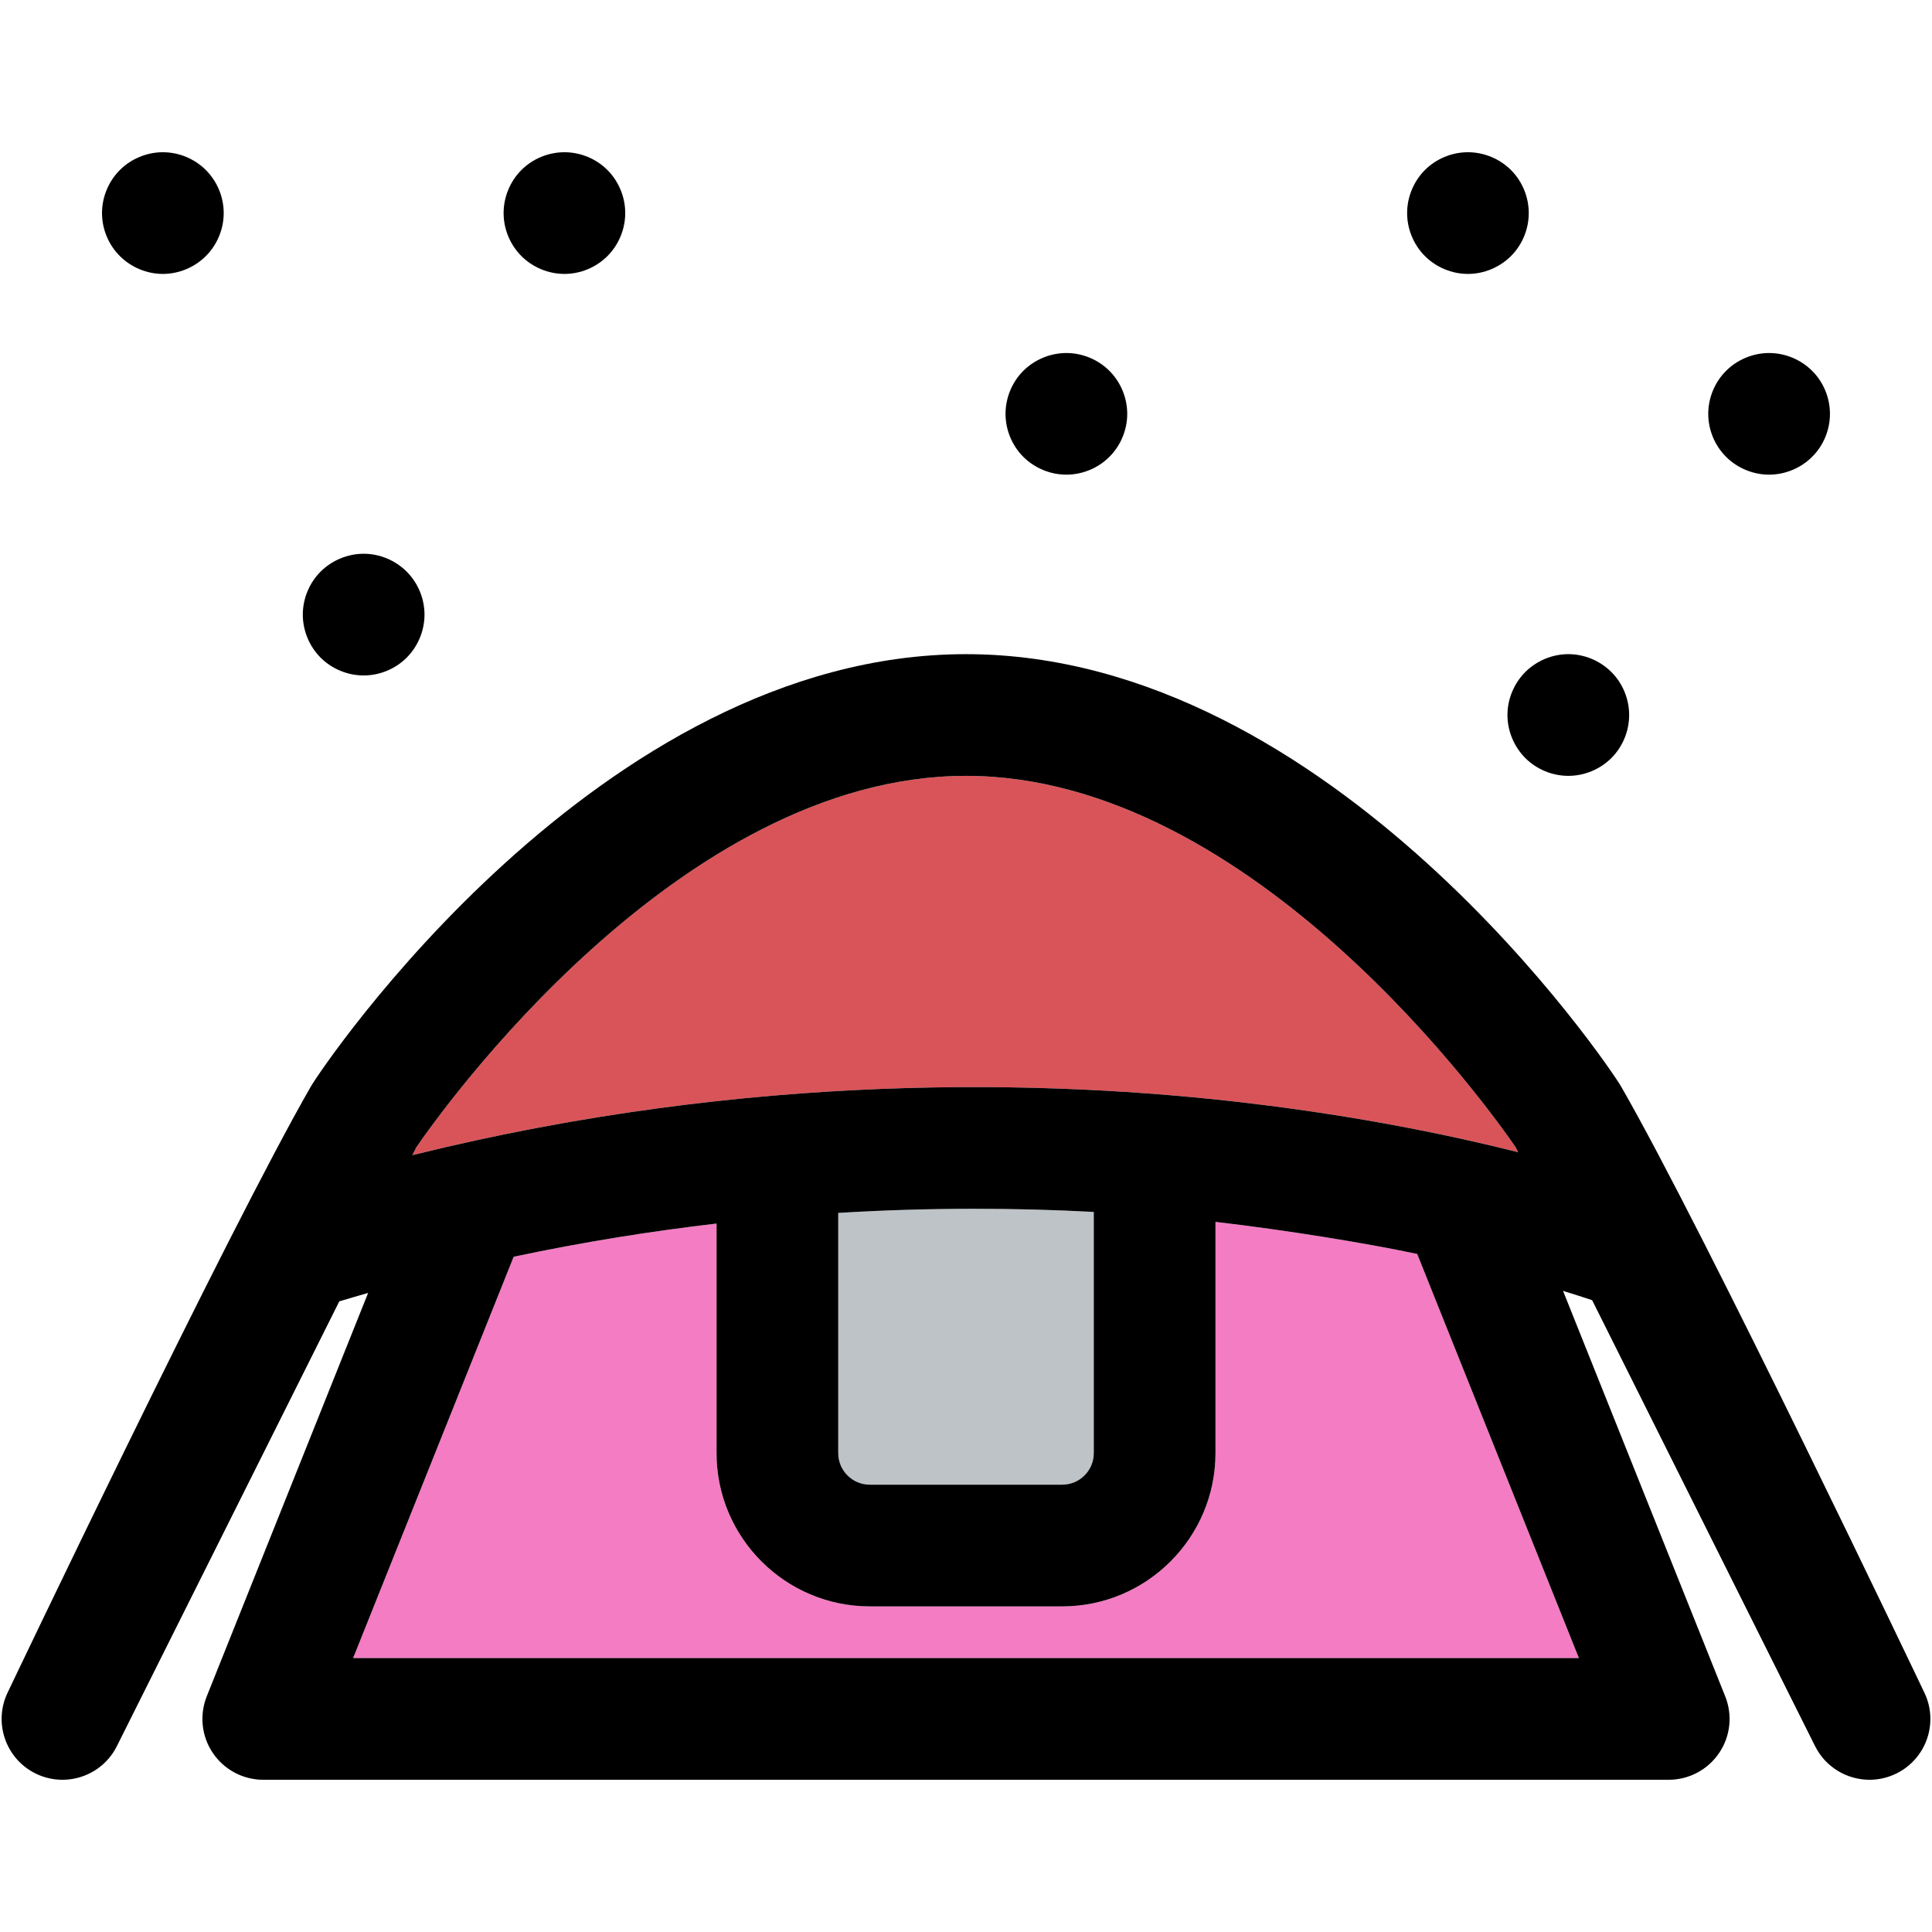 <?xml version="1.0" encoding="iso-8859-1"?>
<!-- Generator: Adobe Illustrator 18.0.0, SVG Export Plug-In . SVG Version: 6.00 Build 0)  -->
<!DOCTYPE svg PUBLIC "-//W3C//DTD SVG 1.1//EN" "http://www.w3.org/Graphics/SVG/1.1/DTD/svg11.dtd">
<svg version="1.1" id="Capa_1" xmlns="http://www.w3.org/2000/svg" xmlns:xlink="http://www.w3.org/1999/xlink" x="0px" y="0px"
	 viewBox="0 0 297.502 297.502" style="enable-background:new 0 0 297.502 297.502;" xml:space="preserve">
<g>
	<g id="XMLID_33_">
		<g>
			<path style="fill:#BDC3C7;" d="M168.428,186.621v37.14c0,2.68-2.18,4.86-4.86,4.86h-29.63c-2.68,0-4.86-2.18-4.86-4.86v-36.99
				C143.388,185.901,156.608,185.991,168.428,186.621z"/>
			<path style="fill:#F47CC3;" d="M218.228,193.091l24.9,62.23H54.378l24.72-61.8c10.76-2.28,21.2-3.94,31.24-5.11v35.35
				c0,13.01,10.59,23.6,23.6,23.6h29.63c13.01,0,23.6-10.59,23.6-23.6v-35.61C198.068,189.431,210.038,191.361,218.228,193.091z"/>
			<path style="fill:#D95459;" d="M233.398,176.671l0.37,0.75c-10.46-2.63-24.51-5.53-41.44-7.54c-30.86-3.68-76.9-4.87-128.83,8
				l0.61-1.21c3.55-5.19,40.33-57.2,84.64-57.2C193.078,119.471,229.858,171.511,233.398,176.671z"/>
			<path d="M296.258,260.501c2.32,4.63,0.44,10.26-4.19,12.57c-1.34,0.67-2.77,0.99-4.18,0.99c-3.44,0-6.75-1.9-8.39-5.18
				l-34.33-68.67c-1.16-0.39-2.65-0.87-4.48-1.43l24.97,62.43c1.16,2.89,0.81,6.16-0.94,8.73c-1.74,2.58-4.65,4.12-7.76,4.12H40.538
				c-3.11,0-6.01-1.54-7.76-4.12c-1.74-2.57-2.09-5.84-0.94-8.73l24.85-62.12c-1.48,0.42-2.96,0.86-4.44,1.3l-34.25,68.49
				c-2.31,4.63-7.94,6.5-12.57,4.19c-4.62-2.31-6.5-7.94-4.19-12.57c0,0,33.65-70.64,46.65-93.23c1.61-2.79,44.3-66.54,100.86-66.54
				s99.25,63.75,100.86,66.54C262.618,189.861,296.258,260.501,296.258,260.501z M243.128,255.321l-24.9-62.23
				c-8.19-1.73-20.16-3.66-31.06-4.94v35.61c0,13.01-10.59,23.6-23.6,23.6h-29.63c-13.01,0-23.6-10.59-23.6-23.6v-35.35
				c-10.04,1.17-20.48,2.83-31.24,5.11l-24.72,61.8H243.128z M233.768,177.421l-0.37-0.75c-3.54-5.16-40.32-57.2-84.65-57.2
				c-44.31,0-81.09,52.01-84.64,57.2l-0.61,1.21c51.93-12.87,97.97-11.68,128.83-8C209.258,171.891,223.308,174.791,233.768,177.421
				z M168.428,223.761v-37.14c-11.82-0.63-25.04-0.72-39.35,0.15v36.99c0,2.68,2.18,4.86,4.86,4.86h29.63
				C166.248,228.621,168.428,226.441,168.428,223.761z"/>
			<path d="M279.038,57.101c1.76,1.74,2.75,4.16,2.75,6.63c0,2.46-0.99,4.88-2.75,6.62c-1.74,1.74-4.16,2.74-6.62,2.74
				c-2.46,0-4.88-1-6.62-2.74c-1.75-1.74-2.75-4.15-2.75-6.62c0-2.47,1-4.89,2.75-6.63c1.74-1.74,4.16-2.74,6.62-2.74
				C274.888,54.361,277.298,55.361,279.038,57.101z"/>
			<path d="M248.128,103.481c1.75,1.74,2.74,4.16,2.74,6.62c0,2.47-0.99,4.88-2.74,6.63c-1.75,1.74-4.15,2.74-6.63,2.74
				c-2.46,0-4.88-1-6.62-2.74c-1.74-1.75-2.75-4.16-2.75-6.63c0-2.46,1.01-4.88,2.75-6.62s4.16-2.75,6.62-2.75
				C243.978,100.731,246.378,101.741,248.128,103.481z"/>
			<path d="M232.668,26.181c1.75,1.75,2.74,4.16,2.74,6.63c0,2.46-0.99,4.88-2.74,6.62c-1.74,1.74-4.16,2.75-6.63,2.75
				c-2.46,0-4.88-1.01-6.62-2.75c-1.74-1.74-2.74-4.16-2.74-6.62c0-2.47,1-4.88,2.74-6.63c1.74-1.74,4.16-2.74,6.62-2.74
				C228.508,23.441,230.928,24.441,232.668,26.181z"/>
			<path d="M170.828,57.101c1.75,1.74,2.75,4.16,2.75,6.63c0,2.46-1,4.88-2.75,6.62c-1.74,1.74-4.16,2.74-6.62,2.74
				c-2.46,0-4.88-1-6.63-2.74c-1.74-1.74-2.74-4.16-2.74-6.62c0-2.47,1-4.89,2.74-6.63c1.75-1.74,4.17-2.74,6.63-2.74
				C166.678,54.361,169.088,55.361,170.828,57.101z"/>
			<path d="M93.538,26.181c1.74,1.75,2.74,4.16,2.74,6.63c0,2.46-1,4.88-2.74,6.62c-1.74,1.74-4.15,2.75-6.62,2.75
				c-2.47,0-4.89-1.01-6.63-2.75c-1.74-1.74-2.74-4.16-2.74-6.62c0-2.47,1-4.88,2.74-6.63c1.74-1.74,4.16-2.74,6.63-2.74
				C89.388,23.441,91.798,24.441,93.538,26.181z"/>
			<path d="M62.618,88.021c1.75,1.74,2.75,4.16,2.75,6.62c0,2.47-1,4.88-2.75,6.63c-1.74,1.74-4.15,2.74-6.62,2.74
				c-2.47,0-4.88-1-6.63-2.74c-1.74-1.75-2.74-4.16-2.74-6.63c0-2.46,1-4.88,2.74-6.62c1.75-1.74,4.16-2.75,6.63-2.75
				C58.468,85.271,60.878,86.281,62.618,88.021z"/>
			<path d="M31.698,26.181c1.75,1.75,2.75,4.16,2.75,6.63c0,2.46-1,4.88-2.75,6.62c-1.74,1.74-4.16,2.75-6.62,2.75
				s-4.88-1.01-6.62-2.75c-1.75-1.74-2.75-4.16-2.75-6.62c0-2.47,1-4.88,2.75-6.63c1.74-1.74,4.16-2.74,6.62-2.74
				S29.958,24.441,31.698,26.181z"/>
		</g>
		<g>
		</g>
	</g>
</g>
<g>
</g>
<g>
</g>
<g>
</g>
<g>
</g>
<g>
</g>
<g>
</g>
<g>
</g>
<g>
</g>
<g>
</g>
<g>
</g>
<g>
</g>
<g>
</g>
<g>
</g>
<g>
</g>
<g>
</g>
</svg>
